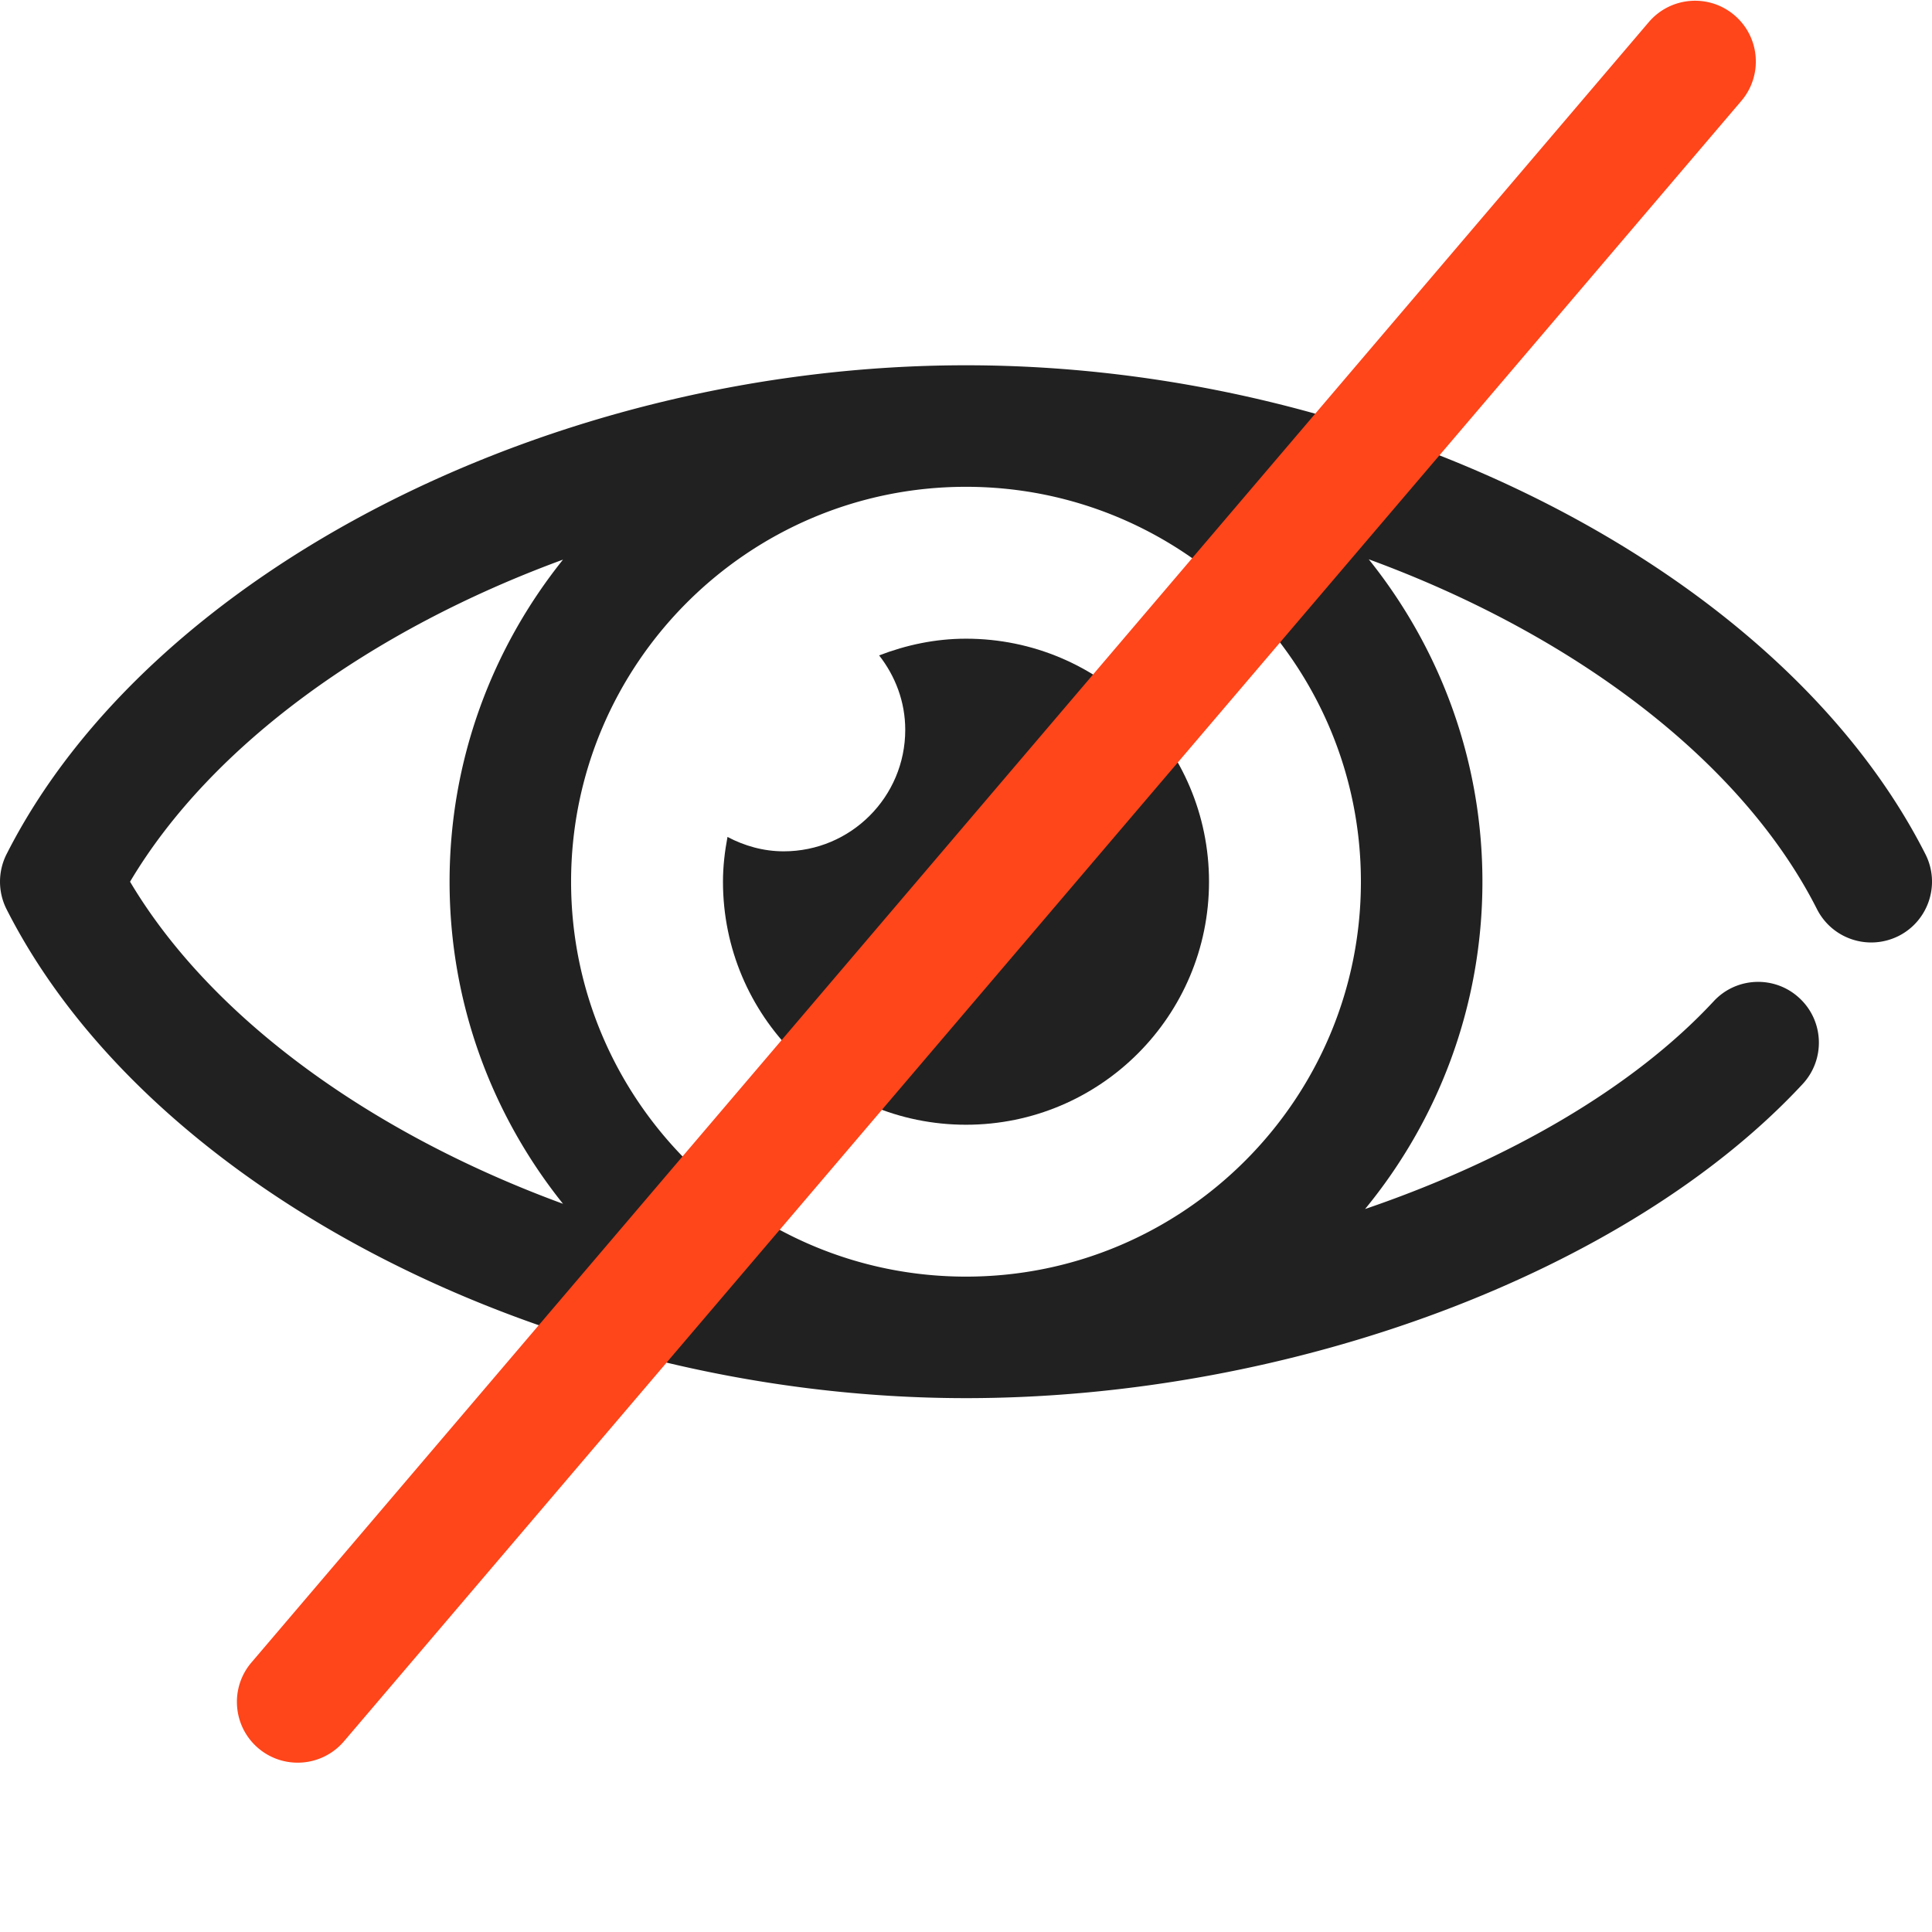 <svg xmlns="http://www.w3.org/2000/svg" xmlns:xlink="http://www.w3.org/1999/xlink" width="55" height="55" x="0" y="0" viewBox="0 0 434.167 434" style="enable-background:new 0 0 512 512" xml:space="preserve" class=""><g><path fill="#212121" d="M432.695 191.883c-32.254-63.664-122.933-109.88-215.613-109.88-92.68 0-183.36 46.216-215.613 109.88a13.718 13.718 0 0 0 0 12.347c32.254 63.668 122.933 109.883 215.613 109.883 73.27 0 148.828-28.375 188.016-70.586 5.132-5.535 4.812-14.175-.707-19.297-5.52-5.156-14.188-4.824-19.297.708-18.04 19.437-46.164 35.687-78.328 46.675 16.464-20.039 26.37-45.66 26.37-73.554 0-27.403-9.6-52.579-25.546-72.454 45.808 16.778 83.777 45.137 100.73 78.625 3.414 6.708 11.575 9.415 18.364 6.012 6.718-3.41 9.414-11.625 6.011-18.36zm-403.468 6.176c18.293-30.774 54.359-56.641 97.293-72.38-15.91 19.864-25.489 45.008-25.489 72.38s9.578 52.515 25.489 72.379c-42.934-15.743-79-41.606-97.293-72.38zm276.601 0c0 48.933-39.812 88.746-88.746 88.746s-88.746-39.813-88.746-88.746 39.812-88.746 88.746-88.746 88.746 39.812 88.746 88.746zm0 0" opacity="1" data-original="#212121" class=""></path><path fill="#212121" d="M217.082 252.672c30.164 0 54.613-24.453 54.613-54.613 0-30.164-24.449-54.614-54.613-54.614-6.902 0-13.441 1.418-19.52 3.754 3.622 4.633 5.868 10.39 5.868 16.727 0 15.078-12.227 27.304-27.309 27.304-4.586 0-8.844-1.238-12.637-3.234-.613 3.27-1.015 6.617-1.015 10.063 0 30.16 24.449 54.613 54.613 54.613zm0 0" opacity="1" data-original="#212121" class=""></path><path fill="#ff451a" d="M66.895 396.031a13.617 13.617 0 0 1-8.852-3.254c-5.746-4.89-6.43-13.52-1.547-19.25L370.523 4.887c4.907-5.746 13.504-6.43 19.25-1.547 5.75 4.894 6.43 13.52 1.547 19.254L77.297 391.234a13.652 13.652 0 0 1-10.402 4.797zm0 0" opacity="1" data-original="#ff451a" class=""></path></g></svg>